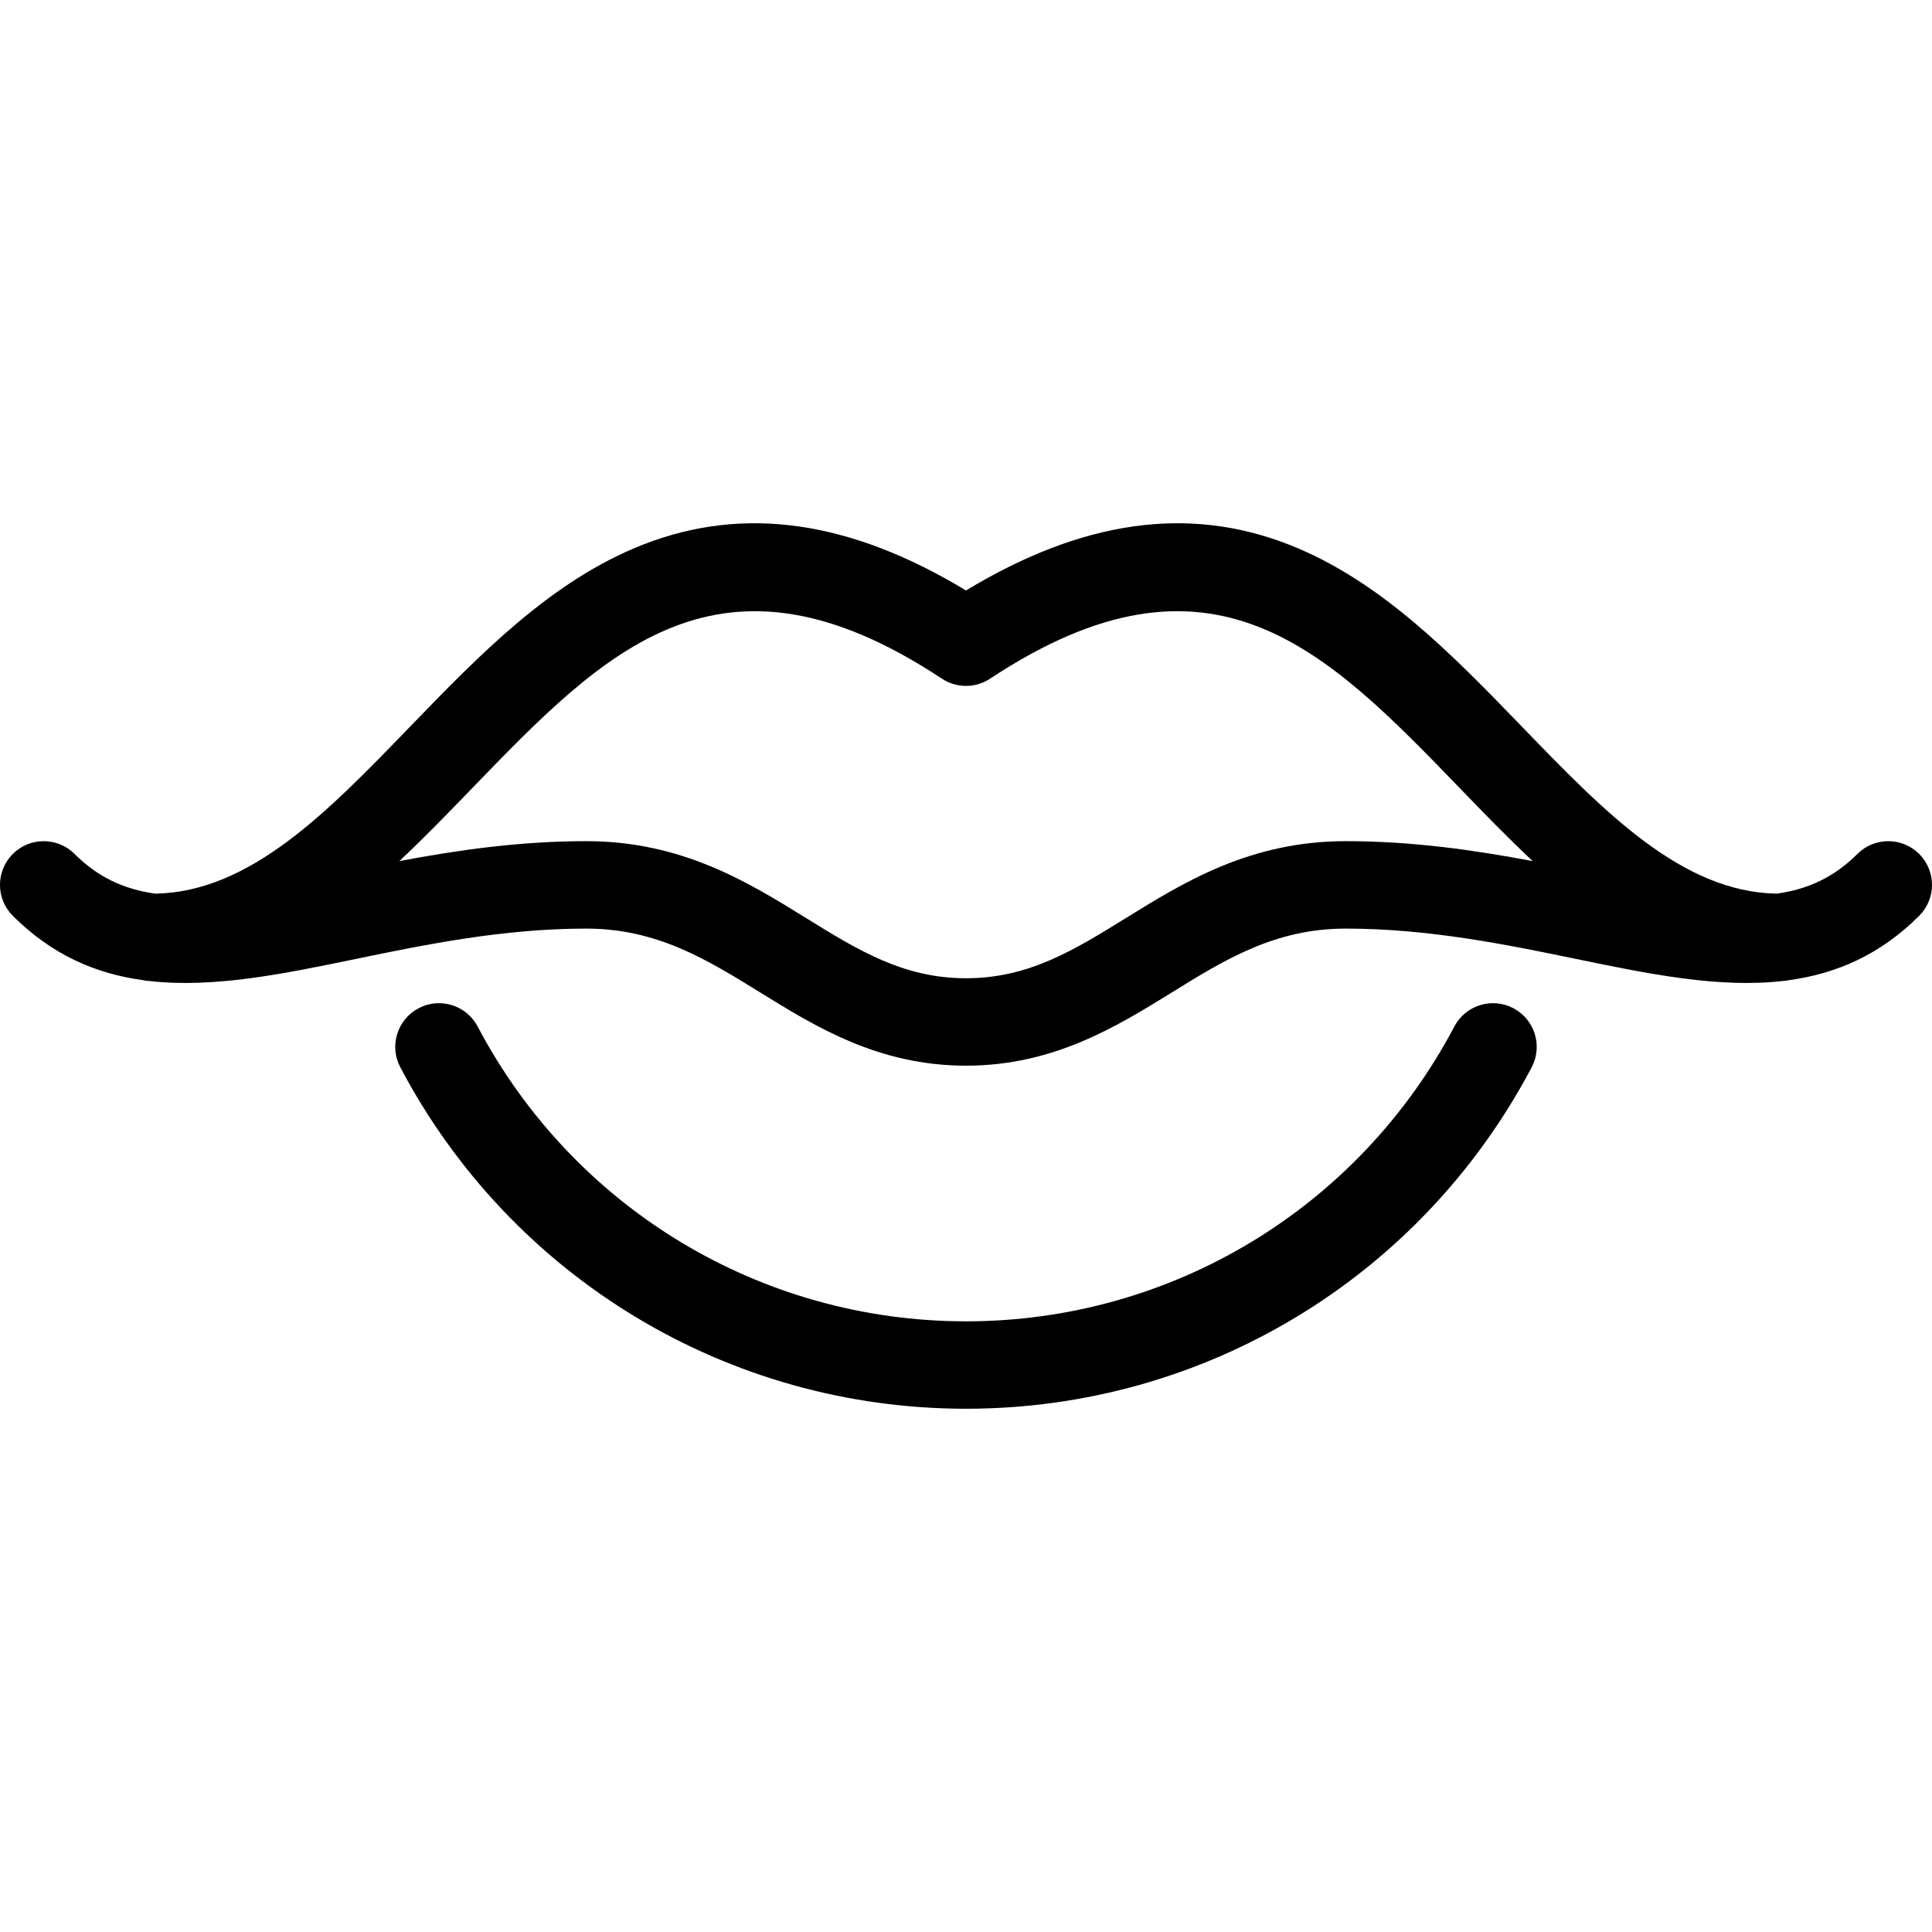 <?xml version="1.0" encoding="iso-8859-1"?>
<!-- Generator: Adobe Illustrator 17.1.0, SVG Export Plug-In . SVG Version: 6.00 Build 0)  -->
<!DOCTYPE svg PUBLIC "-//W3C//DTD SVG 1.1//EN" "http://www.w3.org/Graphics/SVG/1.1/DTD/svg11.dtd">
<svg version="1.1" id="Capa_1" xmlns="http://www.w3.org/2000/svg" xmlns:xlink="http://www.w3.org/1999/xlink" x="0px" y="0px"
	 viewBox="0 0 442.001 442.001" style="enable-background:new 0 0 442.001 442.001;" xml:space="preserve">
<g>
	<path d="M439.072,209.513c3.905-3.905,3.905-10.237,0-14.143c-3.906-3.904-10.236-3.904-14.143,0
		c-5.338,5.338-11.322,8.087-18.469,9.079c-21.714-0.397-39.413-18.692-58.135-38.063c-15.98-16.532-32.505-33.628-53.518-41.819
		c-23.025-8.977-47.225-5.54-73.807,10.522c-26.583-16.063-50.784-19.498-73.807-10.522c-21.013,8.191-37.537,25.287-53.518,41.819
		c-18.723,19.371-36.422,37.666-58.137,38.063c-7.146-0.993-13.131-3.741-18.468-9.079c-3.906-3.904-10.236-3.904-14.143,0
		c-3.905,3.905-3.905,10.237,0,14.143c9.003,9.003,19.046,13.258,29.808,14.733c0.473,0.101,0.96,0.159,1.455,0.189
		c14.679,1.667,30.659-1.63,47.157-5.035c15.798-3.262,33.704-6.959,52.769-6.959c16.175,0,27.631,7.086,39.76,14.588
		c12.711,7.863,27.119,16.774,47.123,16.774s34.412-8.911,47.123-16.774c12.129-7.502,23.585-14.588,39.76-14.588
		c19.064,0,36.971,3.697,52.769,6.959c16.499,3.407,32.48,6.703,47.16,5.035c0.493-0.031,0.979-0.089,1.45-0.189
		C420.025,222.77,430.068,218.515,439.072,209.513z M257.603,210.02c-11.957,7.395-22.284,13.783-36.603,13.783
		s-24.645-6.388-36.602-13.783c-13.321-8.24-28.42-17.579-50.28-17.579c-15.408,0-29.67,2.089-42.762,4.56
		c5.71-5.349,11.23-11.055,16.7-16.714c30.396-31.446,56.646-58.604,107.429-25.024c3.344,2.213,7.688,2.213,11.031,0
		c50.779-33.58,77.031-6.423,107.429,25.024c5.47,5.659,10.99,11.365,16.7,16.714c-13.092-2.471-27.354-4.56-42.762-4.56
		C286.023,192.441,270.924,201.78,257.603,210.02z"/>
	<path d="M346.239,230.664c-4.889-2.577-10.935-0.706-13.512,4.178c-21.951,41.604-64.763,67.45-111.727,67.45
		s-89.775-25.846-111.727-67.45c-2.577-4.884-8.627-6.755-13.512-4.178c-4.884,2.578-6.755,8.627-4.178,13.512
		c25.424,48.184,75.013,78.116,129.416,78.116s103.992-29.933,129.416-78.116C352.993,239.291,351.122,233.242,346.239,230.664z"/>
</g>
<g>
</g>
<g>
</g>
<g>
</g>
<g>
</g>
<g>
</g>
<g>
</g>
<g>
</g>
<g>
</g>
<g>
</g>
<g>
</g>
<g>
</g>
<g>
</g>
<g>
</g>
<g>
</g>
<g>
</g>
</svg>
